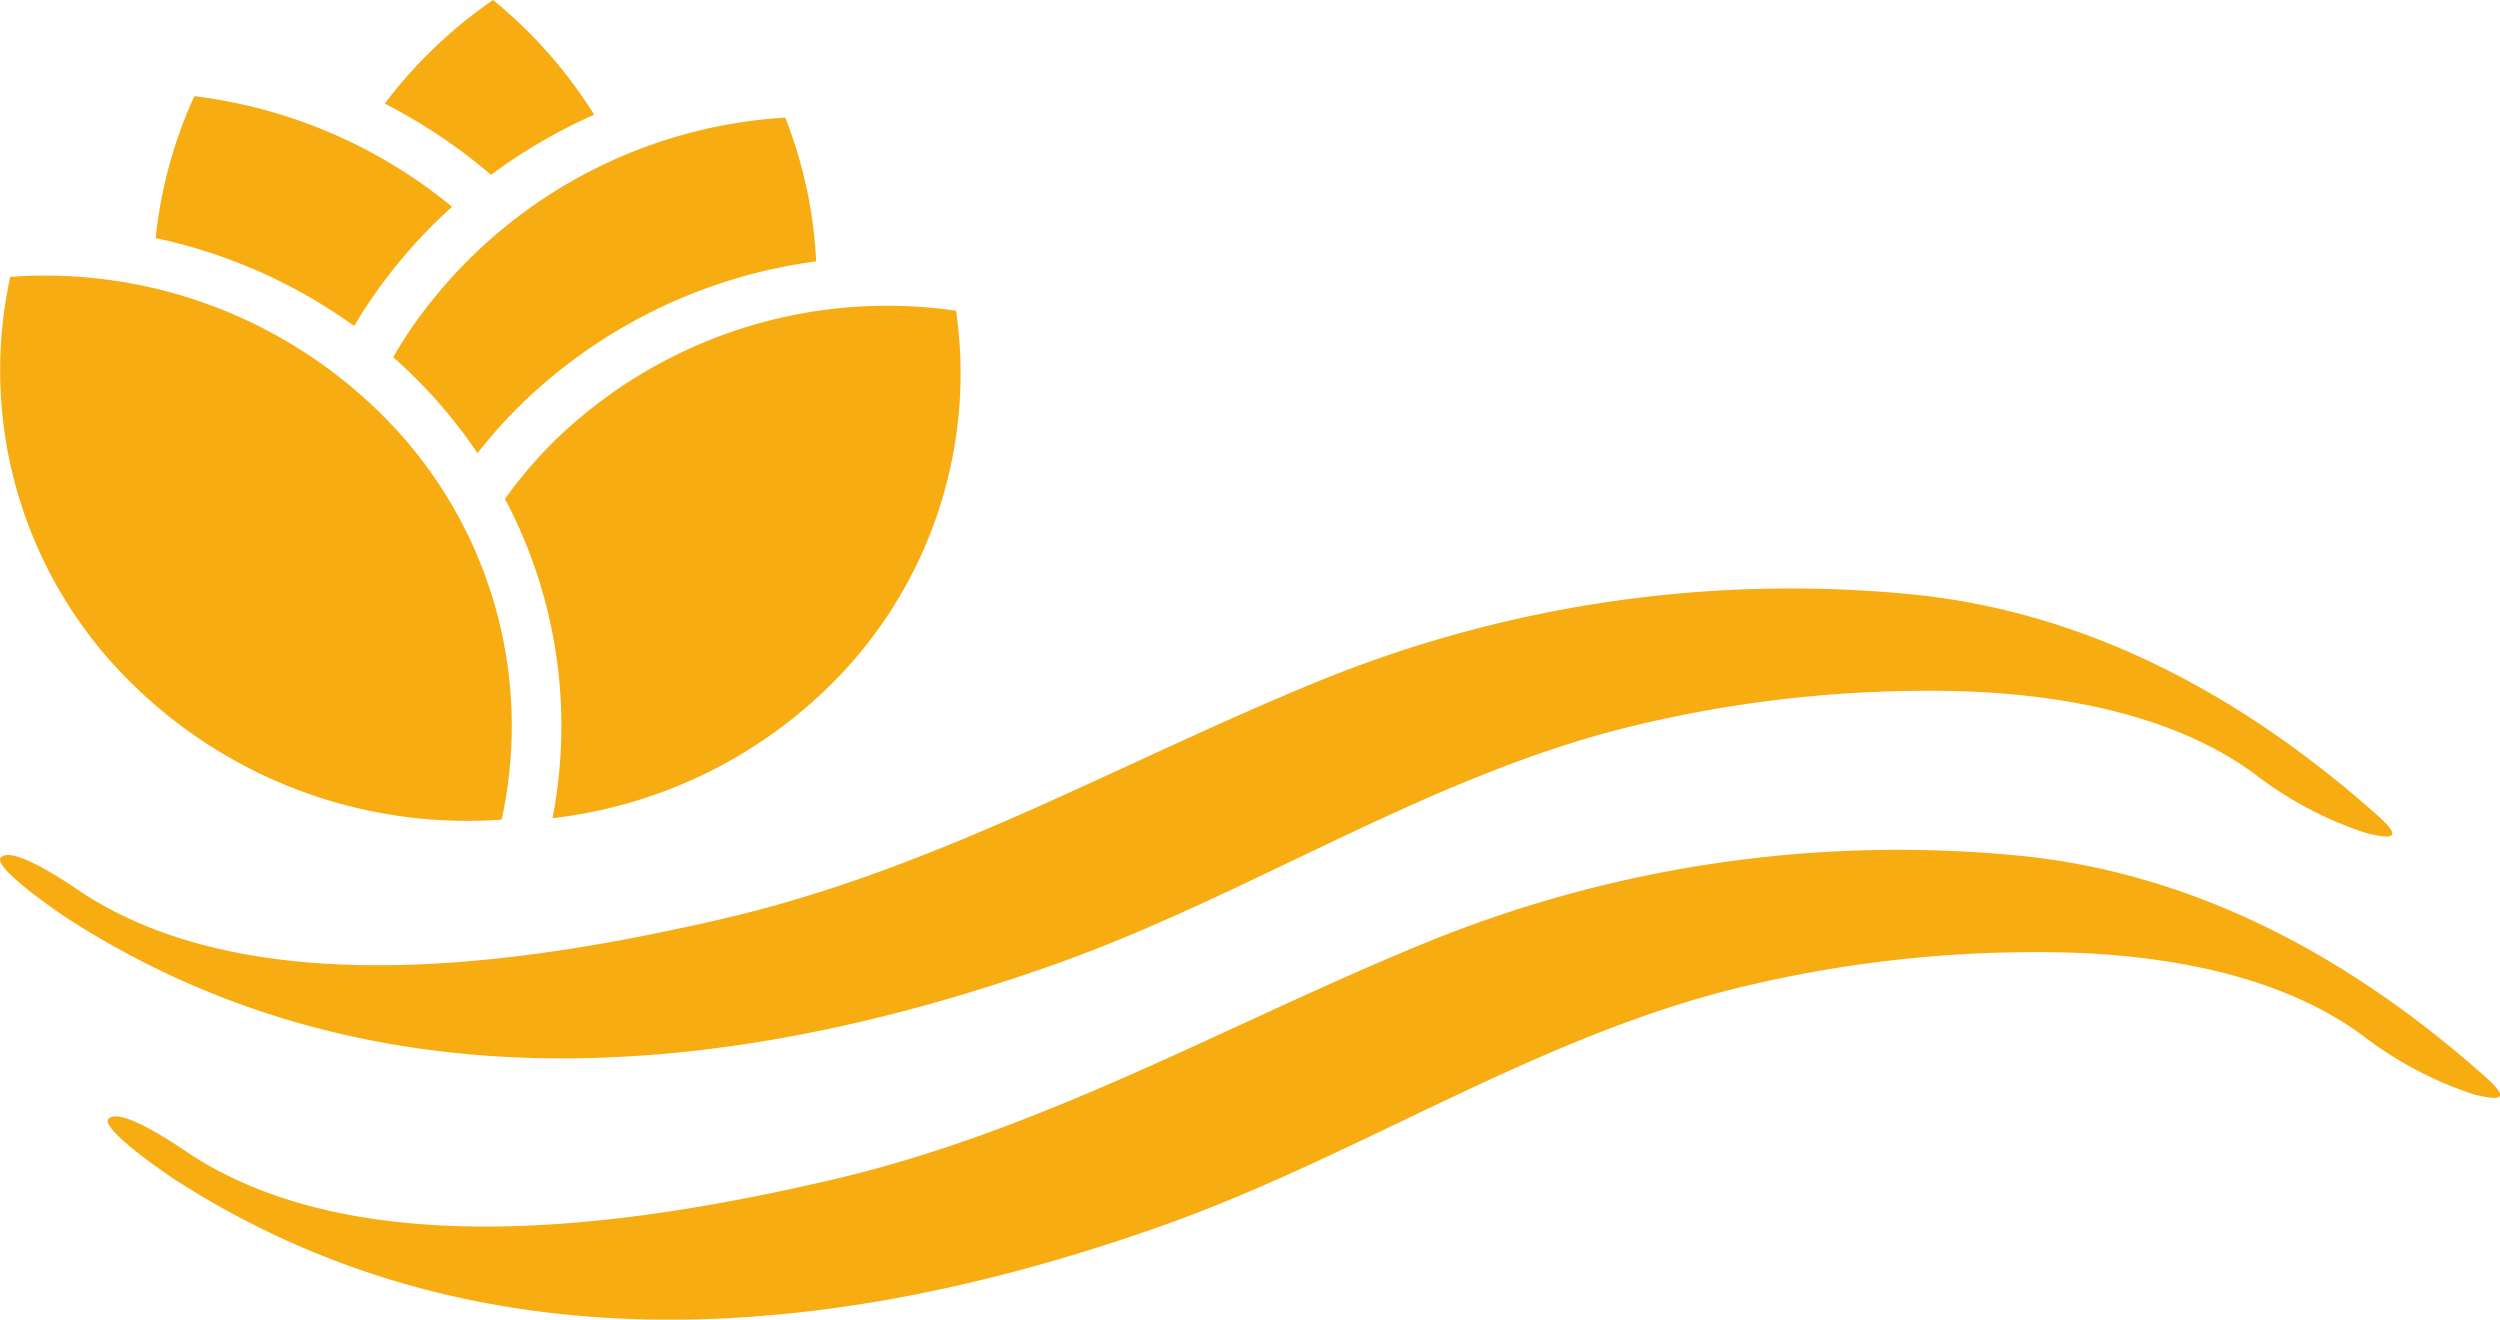 <svg xmlns="http://www.w3.org/2000/svg" xmlns:xlink="http://www.w3.org/1999/xlink" width="102.196" height="53.947" viewBox="0 0 102.196 53.947">
  <defs>
    <clipPath id="clip-path">
      <rect id="Rectángulo_3629" data-name="Rectángulo 3629" width="102.196" height="53.947" fill="#f7ac12"/>
    </clipPath>
  </defs>
  <g id="Grupo_5872" data-name="Grupo 5872" transform="translate(-347 -209)">
    <g id="Grupo_5873" data-name="Grupo 5873" transform="translate(347 209)">
      <g id="Grupo_5872-2" data-name="Grupo 5872" transform="translate(0 0)" clip-path="url(#clip-path)">
        <path id="Trazado_4022" data-name="Trazado 4022" d="M30.095,0a19.134,19.134,0,0,1,4.134,4.688,22.1,22.1,0,0,0-4.216,2.46,22.129,22.129,0,0,0-4.346-2.911A19.132,19.132,0,0,1,30.095,0" transform="translate(-9.94 0)" fill="#f7ac12"/>
        <path id="Trazado_4023" data-name="Trazado 4023" d="M18.5,15.813a21.568,21.568,0,0,0-8.116-3.595,18.424,18.424,0,0,1,1.581-5.8A20.486,20.486,0,0,1,22.5,10.938a21.184,21.184,0,0,0-3.447,3.989q-.29.437-.556.885" transform="translate(-4.02 -2.486)" fill="#f7ac12"/>
        <path id="Trazado_4024" data-name="Trazado 4024" d="M46.743,36.152a19.31,19.31,0,0,1-11.111,5.2A19.808,19.808,0,0,0,33.688,28.3a18.334,18.334,0,0,1,2.2-2.543,19.53,19.53,0,0,1,16.24-5.15A17.907,17.907,0,0,1,46.743,36.152Z" transform="translate(-13.046 -7.906)" fill="#f7ac12"/>
        <path id="Trazado_4025" data-name="Trazado 4025" d="M43.521,13.725A21.338,21.338,0,0,0,31.6,19.435a20.365,20.365,0,0,0-1.923,2.131A20.515,20.515,0,0,0,27.909,19.3a20.756,20.756,0,0,0-1.677-1.656c.2-.353.417-.7.645-1.044a20.051,20.051,0,0,1,15.38-8.752,18.427,18.427,0,0,1,1.264,5.874" transform="translate(-10.158 -3.041)" fill="#f7ac12"/>
        <path id="Trazado_4026" data-name="Trazado 4026" d="M4.678,34.326A17.909,17.909,0,0,1,.419,18.44a19.531,19.531,0,0,1,15.829,6.3,17.907,17.907,0,0,1,4.259,15.887,19.534,19.534,0,0,1-15.828-6.3" transform="translate(0 -7.123)" fill="#f7ac12"/>
        <path id="Trazado_4027" data-name="Trazado 4027" d="M3.45,51.754c7.148,4.594,18.356,2.8,26.1,1.008,8.748-2.027,16.22-6.393,24.438-9.748A51.084,51.084,0,0,1,78.153,39.5c7.276.721,13.646,4.235,19.045,9.044,1.08.961.556.969-.468.716a15.214,15.214,0,0,1-4.578-2.429c-3.829-2.806-9.3-3.433-13.667-3.388A51.292,51.292,0,0,0,66.266,45C58.1,47.1,50.987,51.838,43.08,54.639c-13.417,4.751-27.919,6.08-40.292-1.872C2.519,52.594-.368,50.64.042,50.248c.538-.515,3.087,1.3,3.408,1.506" transform="translate(-0.001 -15.204)" fill="#f7ac12"/>
        <path id="Trazado_4028" data-name="Trazado 4028" d="M10.634,69.187c7.148,4.594,18.356,2.8,26.1,1.008,8.748-2.027,16.22-6.393,24.438-9.748a51.084,51.084,0,0,1,24.167-3.512c7.276.721,13.646,4.235,19.045,9.043,1.08.961.556.969-.468.716a15.215,15.215,0,0,1-4.578-2.429c-3.829-2.806-9.3-3.433-13.667-3.388a51.292,51.292,0,0,0-12.22,1.553c-8.167,2.1-15.278,6.841-23.186,9.641C36.847,76.823,22.345,78.152,9.972,70.2c-.269-.173-3.156-2.126-2.746-2.518.538-.515,3.087,1.3,3.408,1.506" transform="translate(-2.783 -21.955)" fill="#f7ac12"/>
      </g>
    </g>
  </g>
</svg>

